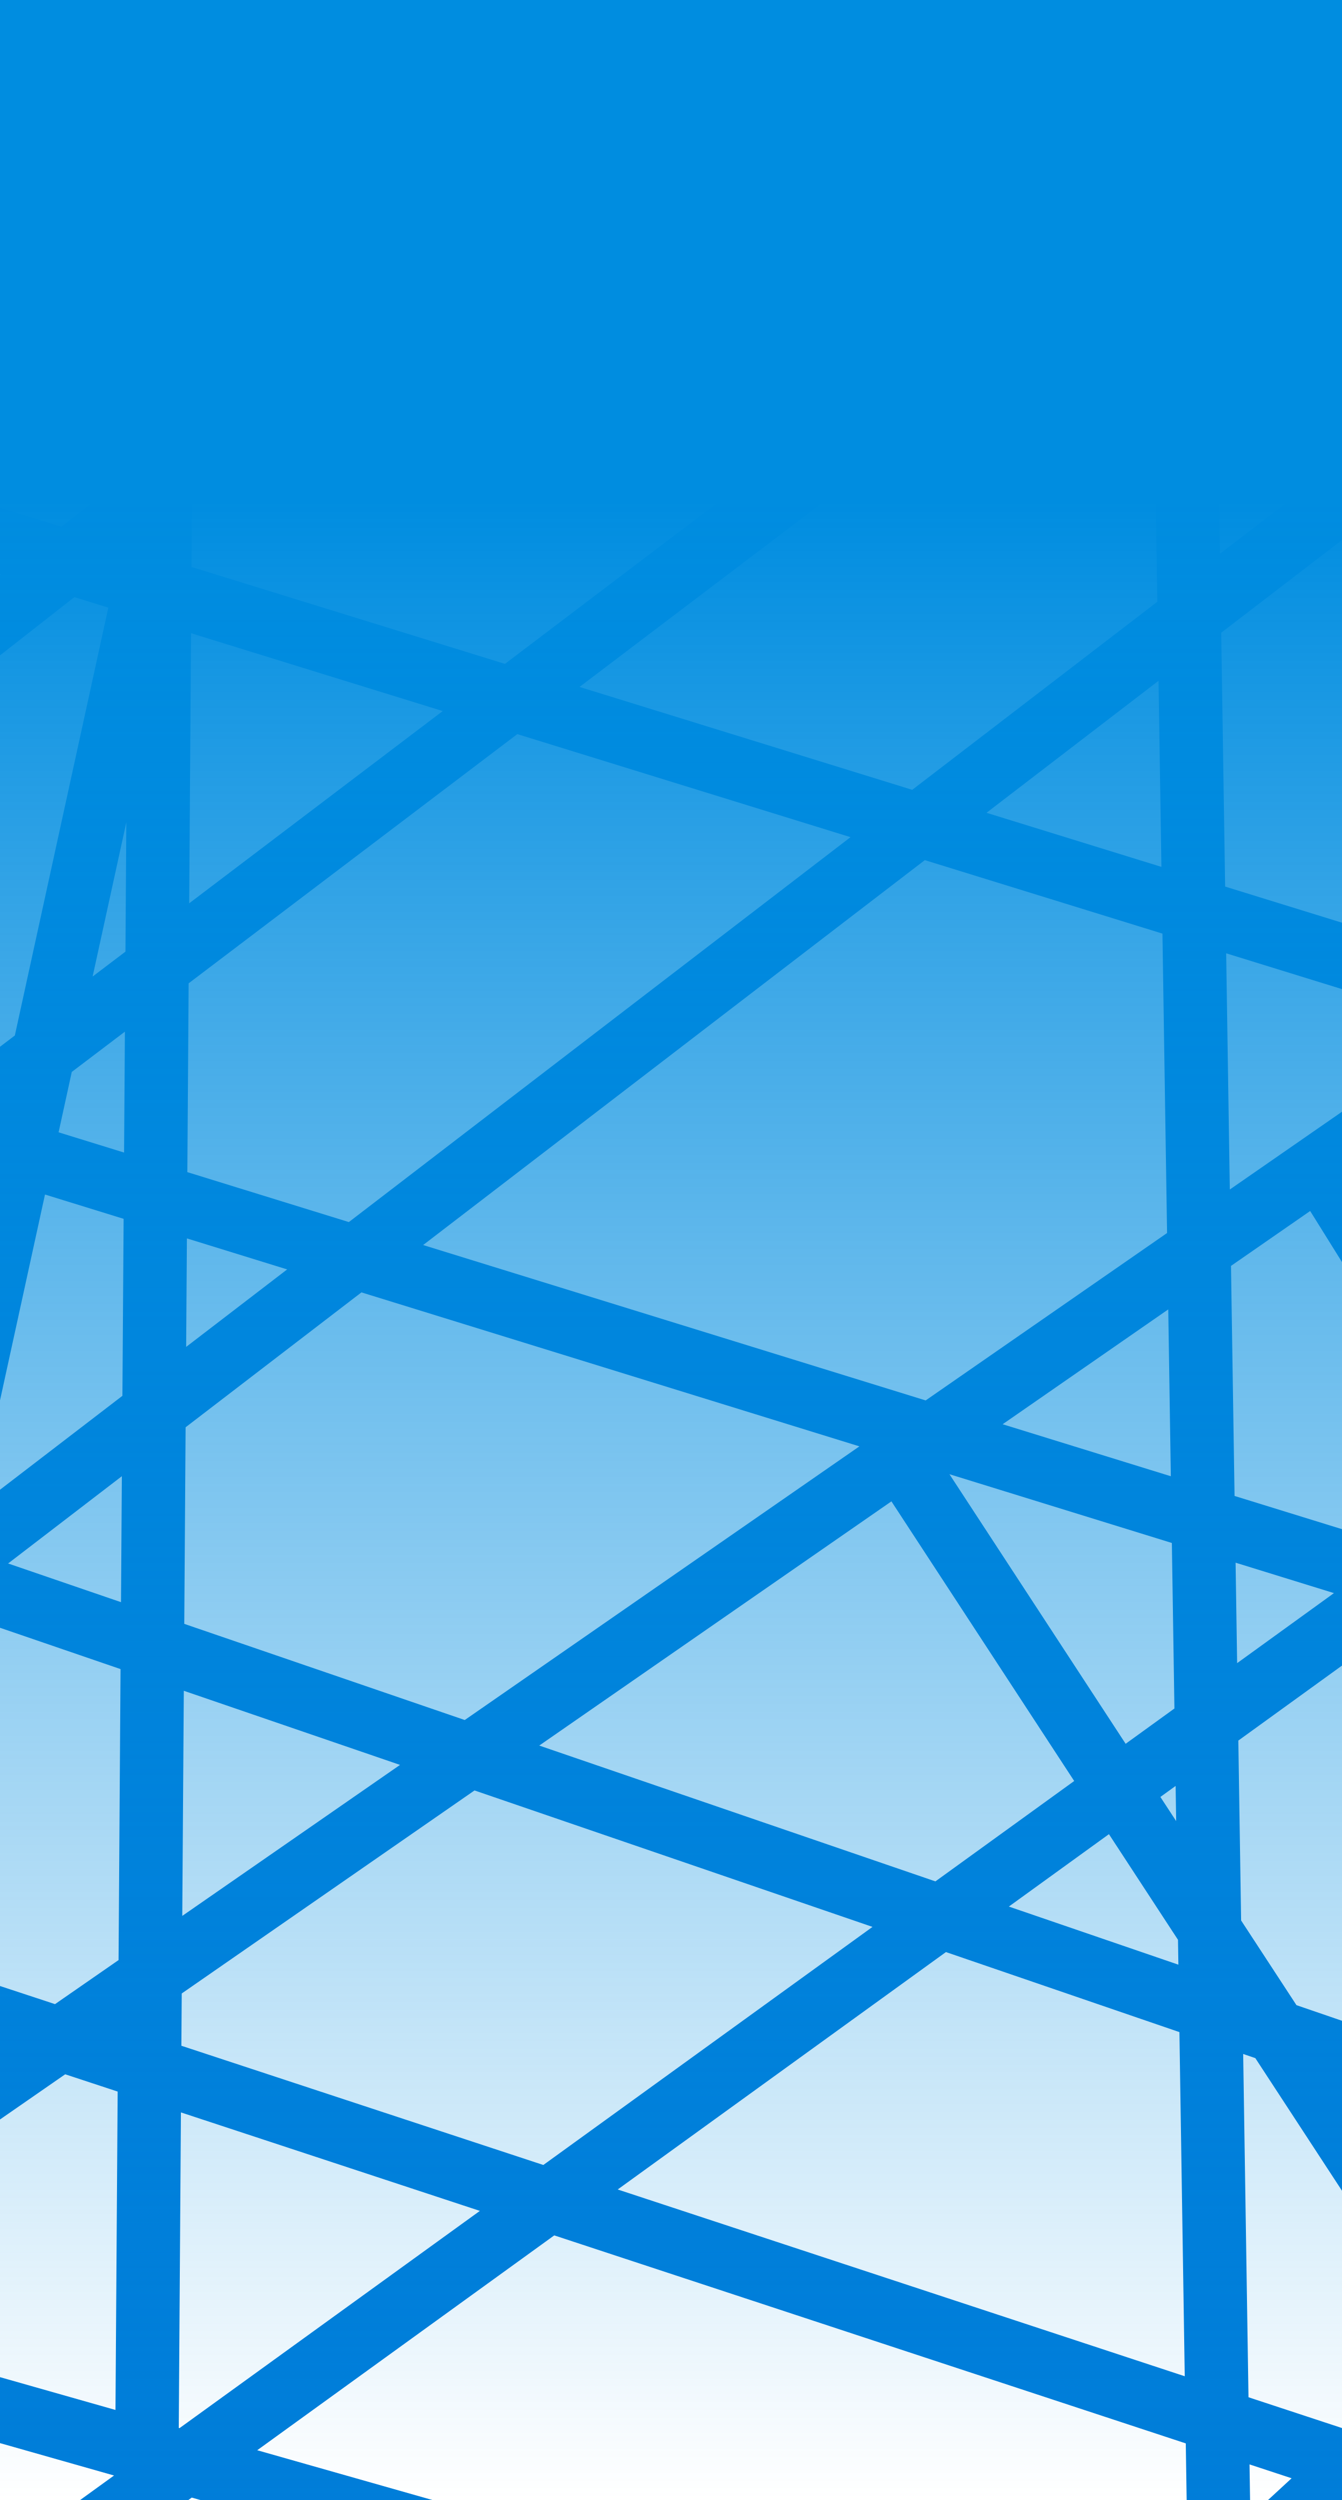 <svg width="376" height="700" viewBox="0 0 376 700" fill="none" xmlns="http://www.w3.org/2000/svg">
<g clip-path="url(#clip0_65_334)">
<path d="M54.737 0L54.552 27.08L138.554 52.485L205.606 0H234.432L159.345 58.773L266.461 91.17L322.402 48.781L321.647 0H339.416L339.965 35.474L376 8.168V30.458L340.306 57.505L341.176 113.766L376 124.297V151.201L342.156 177.15L343.256 248.229L376 258.346V276.94L343.545 266.912L344.568 333.046L376 311.266V353.365L367.082 339.061L344.899 354.431L345.896 418.844L376 428.146V466.338L346.955 487.333L347.734 537.701L363.245 561.417L376 565.786V613.375L351.717 576.247L348.312 575.08L349.8 671.195L376 679.819V700H355.237L361.882 693.877L350.09 689.995L350.245 700H332.478L332.231 684.116L155.289 625.874L72.067 686.028L121.272 700H56.234L53.724 699.287L52.737 700H22.41L31.949 693.104L0 684.032V665.564L32.355 674.752L32.965 585.608L18.263 580.769L0 593.423V556.053L15.415 561.127L33.217 548.792L33.773 467.32L0 455.75V417.102L34.297 390.806L34.637 341.256L12.606 334.449L0 392.103V293.075L4.156 289.927L30.35 170.132L20.833 167.191L0 183.498V160.936L0.167 160.806L0 160.754V142.158L17.199 147.474L36.063 132.708L36.695 40.24L0 29.142V10.581L36.822 21.718L36.971 0H54.737ZM50.087 679.786L50.294 679.845L134.45 619.015L50.691 591.443L50.087 679.786ZM173.068 613.022L331.94 665.316L330.449 568.96L265.032 546.549L173.068 613.022ZM50.919 558.14L50.818 572.781L152.229 606.163L244.456 539.5L132.95 501.297L50.919 558.14ZM282.658 533.809L330.157 550.08L330.05 543.119L310.701 513.538L282.658 533.809ZM51.067 536.422L112.078 494.146L51.499 473.393L51.067 536.422ZM151.086 488.73L262.082 526.759L300.966 498.653L249.757 420.358L151.086 488.73ZM325.115 503.119L329.535 509.876L329.383 500.034L325.115 503.119ZM315.38 488.234L329.048 478.354L328.331 432.01L266.013 412.754L315.38 488.234ZM52.004 399.617L51.627 454.657L130.213 481.58L240.788 404.959L101.267 361.847L52.004 399.617ZM346.619 465.653L373.747 446.045L346.185 437.527L346.619 465.653ZM2.271 437.749L33.902 448.585L34.144 413.312L2.271 437.749ZM280.919 398.765L328.042 413.327L327.319 366.612L280.919 398.765ZM118.552 348.593L259.347 392.099L326.989 345.227L325.691 261.396L259.112 240.822L118.552 348.593ZM52.157 377.111L80.455 355.415L52.365 346.734L52.157 377.111ZM52.853 275.315L52.492 328.179L97.74 342.162L238.3 234.392L144.938 205.541L52.853 275.315ZM20.111 300.125L16.415 317.03L34.764 322.7L34.995 288.848L20.111 300.125ZM25.952 273.411L35.148 266.443L35.395 230.225L25.952 273.411ZM53.007 252.911L124.043 199.085L53.524 177.292L53.007 252.911ZM276.397 227.569L325.402 242.712L324.597 190.614L276.397 227.569ZM162.369 192.333L255.586 221.138L324.254 168.488L323.612 127.014L269.979 110.794L162.369 192.333ZM53.77 141.411L53.651 158.737L141.475 185.876L248.954 104.436L142.24 72.161L53.77 141.411ZM341.814 155.024L362.863 138.886L341.464 132.413L341.814 155.024ZM53.925 118.727L121.449 65.873L54.426 45.602L53.925 118.727ZM287.485 97.528L323.324 108.366L322.743 70.812L287.485 97.528Z" fill="#007DD9"/>
<rect width="376" height="700" fill="url(#paint0_linear_65_334)"/>
</g>
<defs>
<linearGradient id="paint0_linear_65_334" x1="188" y1="0" x2="188" y2="700" gradientUnits="userSpaceOnUse">
<stop offset="0.2" stop-color="#008DE0"/>
<stop offset="1" stop-color="#008DE0" stop-opacity="0"/>
</linearGradient>
<clipPath id="clip0_65_334">
<rect width="376" height="700" fill="white"/>
</clipPath>
</defs>
</svg>
